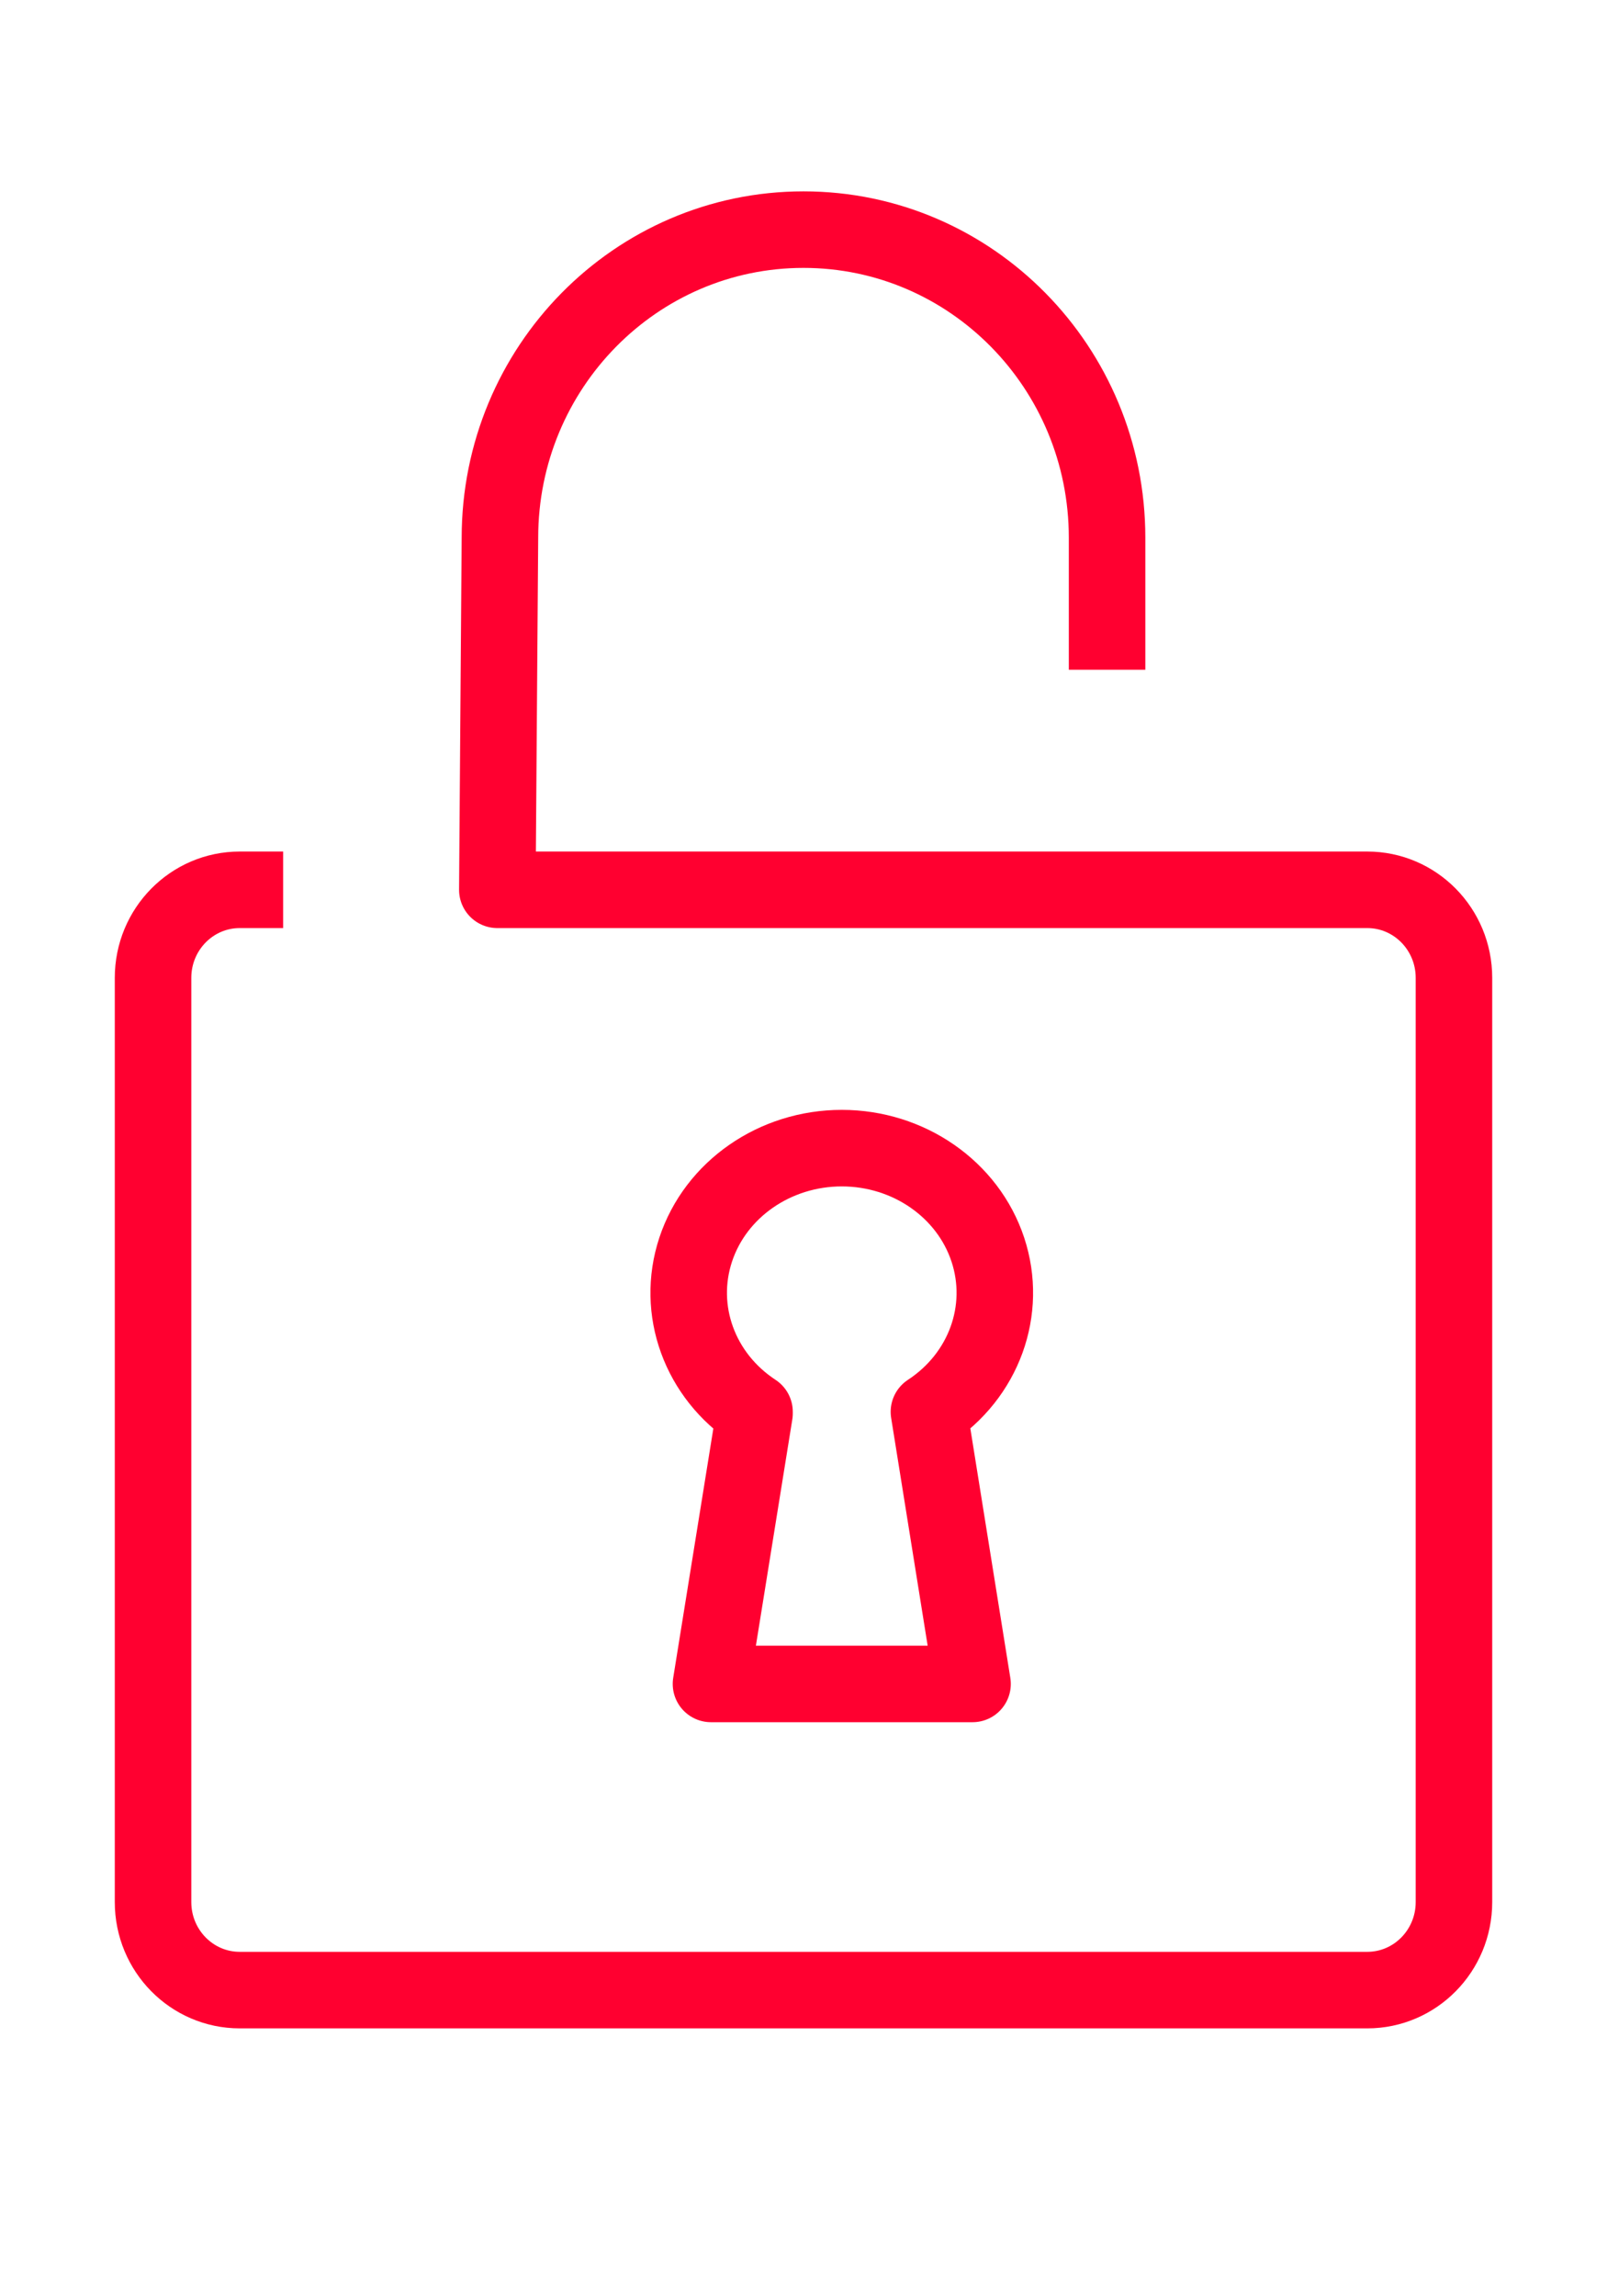 <svg width="21" height="30" viewBox="0 0 21 30" fill="none" xmlns="http://www.w3.org/2000/svg">
<path d="M3.7 11.625H3.133C2.507 11.625 2 12.14 2 12.775V24.85C2 25.485 2.507 26 3.133 26H17.867C18.493 26 19 25.485 19 24.85V12.775C19 12.14 18.493 11.625 17.867 11.625H6.499L6.533 7.025C6.533 4.802 8.309 3 10.5 3C12.691 3 14.467 4.802 14.467 7.025V8.75" stroke="#FF0030" stroke-linejoin="round"/>
<path fill-rule="evenodd" clip-rule="evenodd" d="M9.86 18.445C9.142 17.974 8.83 17.116 9.091 16.326C9.352 15.537 10.126 15 11 15C11.874 15 12.648 15.537 12.909 16.326C13.17 17.116 12.858 17.974 12.139 18.445L12.709 22H9.291L9.86 18.466V18.445Z" stroke="#FF0030" stroke-linecap="round" stroke-linejoin="round"/>
</svg>
